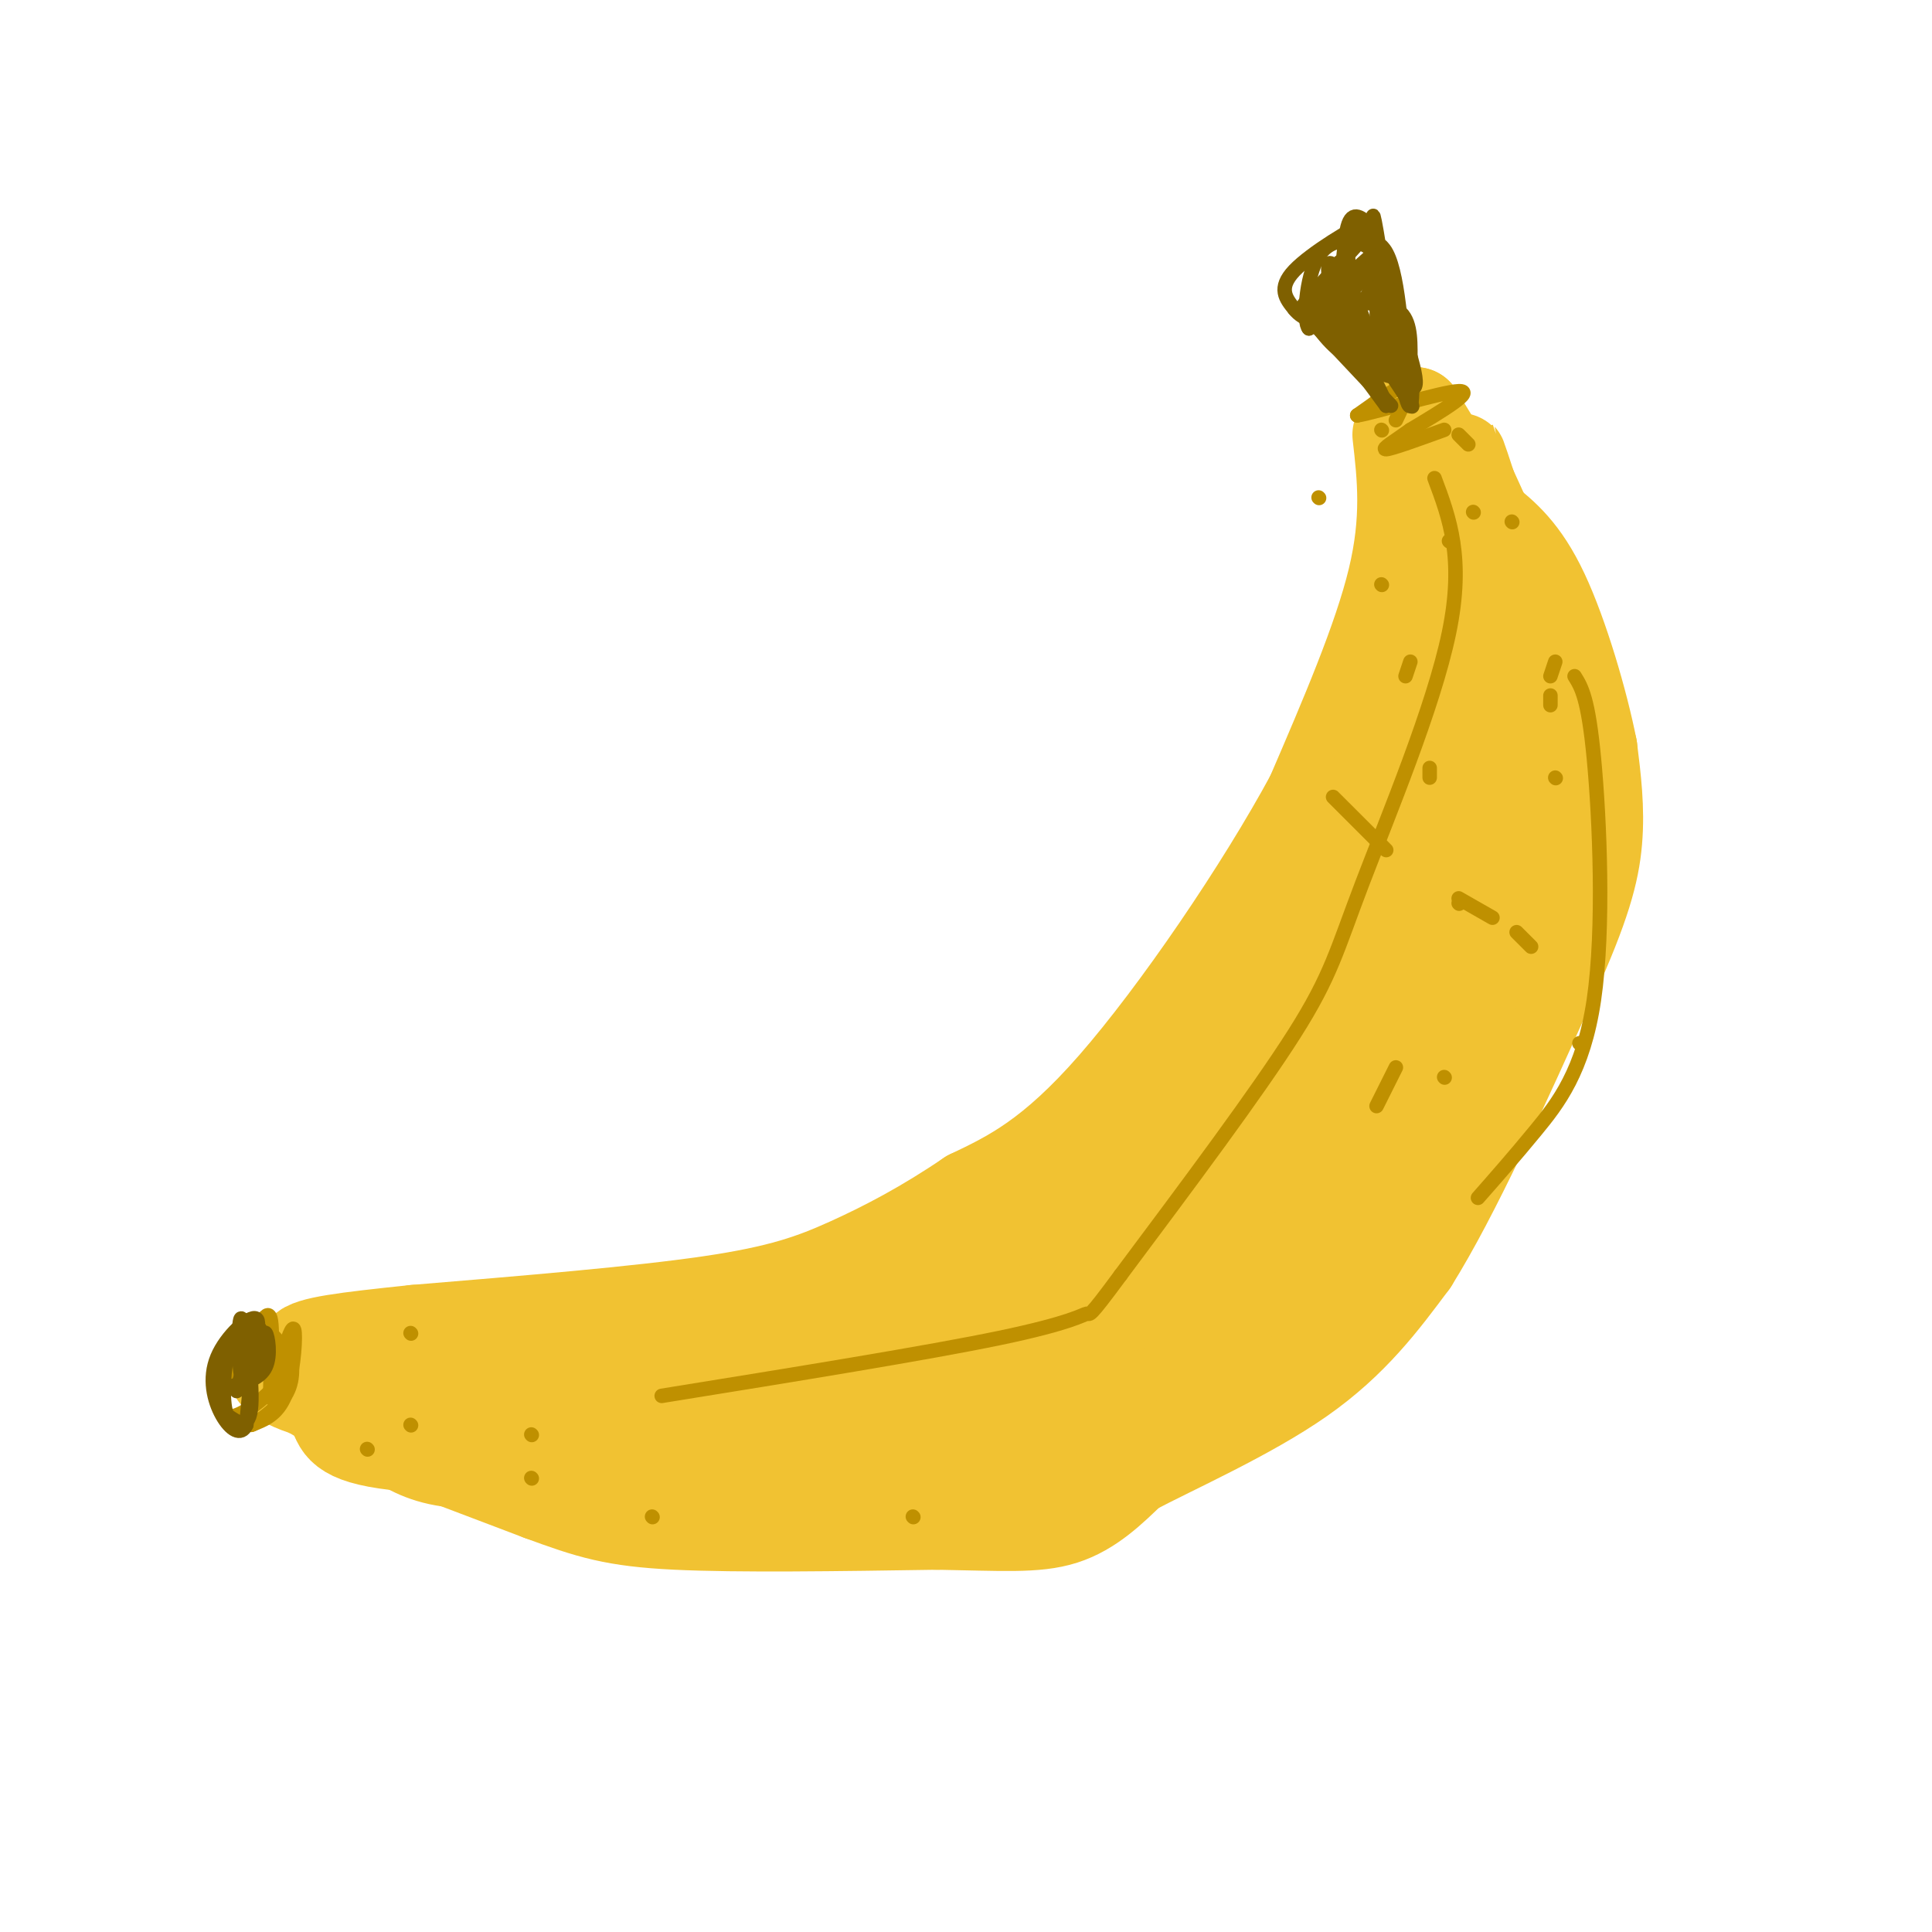 <svg viewBox='0 0 400 400' version='1.1' xmlns='http://www.w3.org/2000/svg' xmlns:xlink='http://www.w3.org/1999/xlink'><g fill='none' stroke='rgb(241,194,50)' stroke-width='20' stroke-linecap='round' stroke-linejoin='round'><path d='M290,90c1.000,8.750 2.000,17.500 -1,30c-3.000,12.500 -10.000,28.750 -17,45'/><path d='M272,165c-10.422,19.311 -27.978,45.089 -41,60c-13.022,14.911 -21.511,18.956 -30,23'/><path d='M201,248c-9.298,6.321 -17.542,10.625 -25,14c-7.458,3.375 -14.131,5.821 -29,8c-14.869,2.179 -37.935,4.089 -61,6'/><path d='M86,276c-14.956,1.556 -21.844,2.444 -23,4c-1.156,1.556 3.422,3.778 8,6'/><path d='M71,286c6.178,3.244 17.622,8.356 31,11c13.378,2.644 28.689,2.822 44,3'/><path d='M146,300c13.083,0.738 23.792,1.083 32,0c8.208,-1.083 13.917,-3.595 22,-8c8.083,-4.405 18.542,-10.702 29,-17'/><path d='M229,275c10.822,-6.244 23.378,-13.356 33,-24c9.622,-10.644 16.311,-24.822 23,-39'/><path d='M285,212c5.844,-9.667 8.956,-14.333 12,-25c3.044,-10.667 6.022,-27.333 9,-44'/><path d='M306,143c2.022,-11.956 2.578,-19.844 2,-26c-0.578,-6.156 -2.289,-10.578 -4,-15'/><path d='M304,102c-1.156,-4.156 -2.044,-7.044 -2,-7c0.044,0.044 1.022,3.022 2,6'/><path d='M304,101c3.488,7.679 11.208,23.875 14,38c2.792,14.125 0.655,26.179 -1,33c-1.655,6.821 -2.827,8.411 -4,10'/><path d='M313,182c-6.071,12.333 -19.250,38.167 -28,54c-8.750,15.833 -13.071,21.667 -17,26c-3.929,4.333 -7.464,7.167 -11,10'/><path d='M257,272c-9.726,6.083 -28.542,16.292 -37,21c-8.458,4.708 -6.560,3.917 -16,4c-9.440,0.083 -30.220,1.042 -51,2'/><path d='M153,299c-21.844,0.578 -50.956,1.022 -66,0c-15.044,-1.022 -16.022,-3.511 -17,-6'/><path d='M70,293c4.167,1.667 23.083,8.833 42,16'/><path d='M112,309c10.356,3.822 15.244,5.378 28,6c12.756,0.622 33.378,0.311 54,0'/><path d='M194,315c13.556,0.222 20.444,0.778 26,-1c5.556,-1.778 9.778,-5.889 14,-10'/><path d='M234,304c8.933,-4.711 24.267,-11.489 35,-19c10.733,-7.511 16.867,-15.756 23,-24'/><path d='M292,261c8.667,-13.833 18.833,-36.417 29,-59'/><path d='M321,202c6.556,-14.556 8.444,-21.444 9,-28c0.556,-6.556 -0.222,-12.778 -1,-19'/><path d='M329,155c-1.844,-9.400 -5.956,-23.400 -10,-32c-4.044,-8.600 -8.022,-11.800 -12,-15'/><path d='M307,108c-4.333,-6.167 -9.167,-14.083 -14,-22'/><path d='M293,86c-1.333,8.578 2.333,41.022 3,58c0.667,16.978 -1.667,18.489 -4,20'/><path d='M292,164c-3.422,10.000 -9.978,25.000 -20,40c-10.022,15.000 -23.511,30.000 -37,45'/><path d='M235,249c-8.022,9.711 -9.578,11.489 -23,18c-13.422,6.511 -38.711,17.756 -64,29'/><path d='M148,296c-16.202,5.786 -24.708,5.750 -33,6c-8.292,0.250 -16.369,0.786 -22,0c-5.631,-0.786 -8.815,-2.893 -12,-5'/><path d='M81,297c-5.833,-3.000 -14.417,-8.000 -23,-13'/><path d='M58,284c-2.556,-0.733 2.556,3.933 14,5c11.444,1.067 29.222,-1.467 47,-4'/><path d='M119,285c17.679,-3.143 38.375,-9.000 55,-15c16.625,-6.000 29.179,-12.143 41,-19c11.821,-6.857 22.911,-14.429 34,-22'/><path d='M249,229c11.422,-11.718 22.976,-30.012 29,-42c6.024,-11.988 6.517,-17.668 7,-21c0.483,-3.332 0.954,-4.316 -3,-1c-3.954,3.316 -12.334,10.931 -18,17c-5.666,6.069 -8.619,10.591 -10,14c-1.381,3.409 -1.191,5.704 -1,8'/><path d='M253,204c-0.898,8.402 -2.643,25.407 -5,35c-2.357,9.593 -5.327,11.775 -9,15c-3.673,3.225 -8.049,7.493 -9,7c-0.951,-0.493 1.525,-5.746 4,-11'/><path d='M234,250c3.799,-5.683 11.297,-14.389 22,-24c10.703,-9.611 24.612,-20.126 29,-21c4.388,-0.874 -0.746,7.893 -8,17c-7.254,9.107 -16.627,18.553 -26,28'/><path d='M251,250c-6.000,8.267 -8.000,14.933 -13,18c-5.000,3.067 -13.000,2.533 -21,2'/></g>
<g fill='none' stroke='rgb(191,144,0)' stroke-width='3' stroke-linecap='round' stroke-linejoin='round'><path d='M297,99c3.101,8.268 6.202,16.536 3,32c-3.202,15.464 -12.708,38.125 -18,52c-5.292,13.875 -6.369,18.964 -14,31c-7.631,12.036 -21.815,31.018 -36,50'/><path d='M232,264c-6.917,9.393 -6.208,7.875 -7,8c-0.792,0.125 -3.083,1.893 -18,5c-14.917,3.107 -42.458,7.554 -70,12'/><path d='M326,140c1.405,2.250 2.810,4.500 4,17c1.190,12.500 2.167,35.250 0,50c-2.167,14.750 -7.476,21.500 -12,27c-4.524,5.500 -8.262,9.750 -12,14'/><path d='M56,276c2.280,2.298 4.560,4.595 3,8c-1.560,3.405 -6.958,7.917 -10,9c-3.042,1.083 -3.726,-1.262 -3,-4c0.726,-2.738 2.863,-5.869 5,-9'/><path d='M51,280c1.940,-4.048 4.292,-9.667 5,-7c0.708,2.667 -0.226,13.619 0,16c0.226,2.381 1.613,-3.810 3,-10'/><path d='M59,279c0.952,-2.929 1.833,-5.250 2,-3c0.167,2.250 -0.381,9.071 -2,13c-1.619,3.929 -4.310,4.964 -7,6'/><path d='M52,295c0.422,0.044 4.978,-2.844 7,-6c2.022,-3.156 1.511,-6.578 1,-10'/><path d='M85,276c0.000,0.000 0.100,0.100 0.1,0.1'/><path d='M76,300c0.000,0.000 0.100,0.100 0.1,0.1'/><path d='M110,306c0.000,0.000 0.100,0.100 0.1,0.1'/><path d='M110,297c0.000,0.000 0.100,0.100 0.1,0.1'/><path d='M85,295c0.000,0.000 0.100,0.100 0.1,0.1'/><path d='M135,314c0.000,0.000 0.100,0.100 0.1,0.1'/><path d='M189,314c0.000,0.000 0.100,0.100 0.1,0.1'/><path d='M286,89c0.000,0.000 0.100,0.100 0.1,0.1'/><path d='M289,87c1.667,-3.417 3.333,-6.833 2,-7c-1.333,-0.167 -5.667,2.917 -10,6'/><path d='M281,86c3.556,-0.533 17.444,-4.867 21,-5c3.556,-0.133 -3.222,3.933 -10,8'/><path d='M292,89c-3.200,2.311 -6.200,4.089 -5,4c1.200,-0.089 6.600,-2.044 12,-4'/><path d='M302,90c0.000,0.000 2.000,2.000 2,2'/><path d='M313,108c0.000,0.000 0.100,0.100 0.1,0.1'/><path d='M321,144c0.000,0.000 0.000,2.000 0,2'/><path d='M286,121c0.000,0.000 0.100,0.100 0.1,0.1'/><path d='M305,106c0.000,0.000 0.100,0.100 0.1,0.1'/><path d='M322,137c0.000,0.000 -1.000,3.000 -1,3'/><path d='M296,159c0.000,0.000 0.000,2.000 0,2'/><path d='M314,193c0.000,0.000 3.000,3.000 3,3'/><path d='M299,223c0.000,0.000 0.100,0.100 0.1,0.1'/><path d='M285,229c0.000,0.000 4.000,-8.000 4,-8'/><path d='M302,186c0.000,0.000 7.000,4.000 7,4'/><path d='M327,216c0.000,0.000 0.100,0.100 0.1,0.1'/><path d='M302,187c0.000,0.000 0.100,0.100 0.1,0.1'/><path d='M322,161c0.000,0.000 0.100,0.100 0.1,0.1'/><path d='M273,103c0.000,0.000 0.100,0.100 0.1,0.1'/><path d='M300,112c0.000,0.000 0.100,0.100 0.1,0.1'/><path d='M292,137c0.000,0.000 -1.000,3.000 -1,3'/><path d='M276,165c0.000,0.000 11.000,11.000 11,11'/></g>
<g fill='none' stroke='rgb(127,96,0)' stroke-width='3' stroke-linecap='round' stroke-linejoin='round'><path d='M288,84c0.000,0.000 -16.000,-17.000 -16,-17'/><path d='M272,67c-3.111,-3.000 -2.889,-2.000 0,-4c2.889,-2.000 8.444,-7.000 14,-12'/><path d='M286,51c3.167,2.667 4.083,15.333 5,28'/><path d='M291,79c1.356,5.867 2.244,6.533 0,3c-2.244,-3.533 -7.622,-11.267 -13,-19'/><path d='M278,63c-0.333,-5.089 5.333,-8.311 7,-8c1.667,0.311 -0.667,4.156 -3,8'/><path d='M282,63c-2.822,0.578 -8.378,-1.978 -8,1c0.378,2.978 6.689,11.489 13,20'/><path d='M287,84c0.467,0.000 -4.867,-10.000 -6,-13c-1.133,-3.000 1.933,1.000 5,5'/><path d='M286,76c1.810,1.258 3.836,1.904 3,2c-0.836,0.096 -4.533,-0.359 -7,-5c-2.467,-4.641 -3.705,-13.469 -3,-14c0.705,-0.531 3.352,7.234 6,15'/><path d='M285,74c0.750,-2.060 -0.375,-14.708 0,-15c0.375,-0.292 2.250,11.774 3,16c0.750,4.226 0.375,0.613 0,-3'/><path d='M288,72c-1.119,-6.238 -3.917,-20.333 -4,-20c-0.083,0.333 2.548,15.095 2,21c-0.548,5.905 -4.274,2.952 -8,0'/><path d='M278,73c-3.167,-2.071 -7.083,-7.250 -6,-9c1.083,-1.750 7.167,-0.071 10,-1c2.833,-0.929 2.417,-4.464 2,-8'/><path d='M284,55c0.667,1.536 1.333,9.375 1,13c-0.333,3.625 -1.667,3.036 -3,0c-1.333,-3.036 -2.667,-8.518 -4,-14'/><path d='M278,54c-1.833,0.000 -4.417,7.000 -7,14'/><path d='M271,68c-1.214,-1.048 -0.750,-10.667 2,-15c2.750,-4.333 7.786,-3.381 10,-2c2.214,1.381 1.607,3.190 1,5'/><path d='M284,56c-1.536,2.131 -5.875,4.958 -5,6c0.875,1.042 6.964,0.298 10,2c3.036,1.702 3.018,5.851 3,10'/><path d='M292,74c0.595,5.440 0.583,14.042 -1,8c-1.583,-6.042 -4.738,-26.726 -6,-34c-1.262,-7.274 -0.631,-1.137 0,5'/><path d='M285,53c2.077,6.426 7.268,19.990 8,25c0.732,5.010 -2.995,1.464 -7,-5c-4.005,-6.464 -8.287,-15.847 -10,-18c-1.713,-2.153 -0.856,2.923 0,8'/><path d='M276,63c1.298,5.321 4.542,14.625 5,12c0.458,-2.625 -1.869,-17.179 -2,-24c-0.131,-6.821 1.935,-5.911 4,-5'/><path d='M283,46c-2.711,1.089 -11.489,6.311 -15,10c-3.511,3.689 -1.756,5.844 0,8'/><path d='M268,64c1.690,2.250 5.917,3.875 8,0c2.083,-3.875 2.024,-13.250 3,-17c0.976,-3.750 2.988,-1.875 5,0'/><path d='M284,47c-2.600,3.600 -11.600,12.600 -14,16c-2.400,3.400 1.800,1.200 6,-1'/><path d='M276,62c1.333,-0.667 1.667,-1.833 2,-3'/><path d='M49,288c1.333,-4.583 2.667,-9.167 3,-8c0.333,1.167 -0.333,8.083 -1,15'/><path d='M51,295c-1.089,2.429 -3.313,1.002 -5,-2c-1.687,-3.002 -2.839,-7.577 -1,-12c1.839,-4.423 6.668,-8.692 8,-8c1.332,0.692 -0.834,6.346 -3,12'/><path d='M50,285c-0.643,-1.905 -0.750,-12.667 0,-12c0.750,0.667 2.357,12.762 2,18c-0.357,5.238 -2.679,3.619 -5,2'/><path d='M47,293c-0.962,-2.061 -0.868,-8.212 0,-12c0.868,-3.788 2.511,-5.211 4,-6c1.489,-0.789 2.824,-0.943 3,1c0.176,1.943 -0.807,5.984 -1,7c-0.193,1.016 0.403,-0.992 1,-3'/><path d='M54,280c0.298,-1.738 0.542,-4.583 1,-4c0.458,0.583 1.131,4.595 0,7c-1.131,2.405 -4.065,3.202 -7,4'/></g>
</svg>